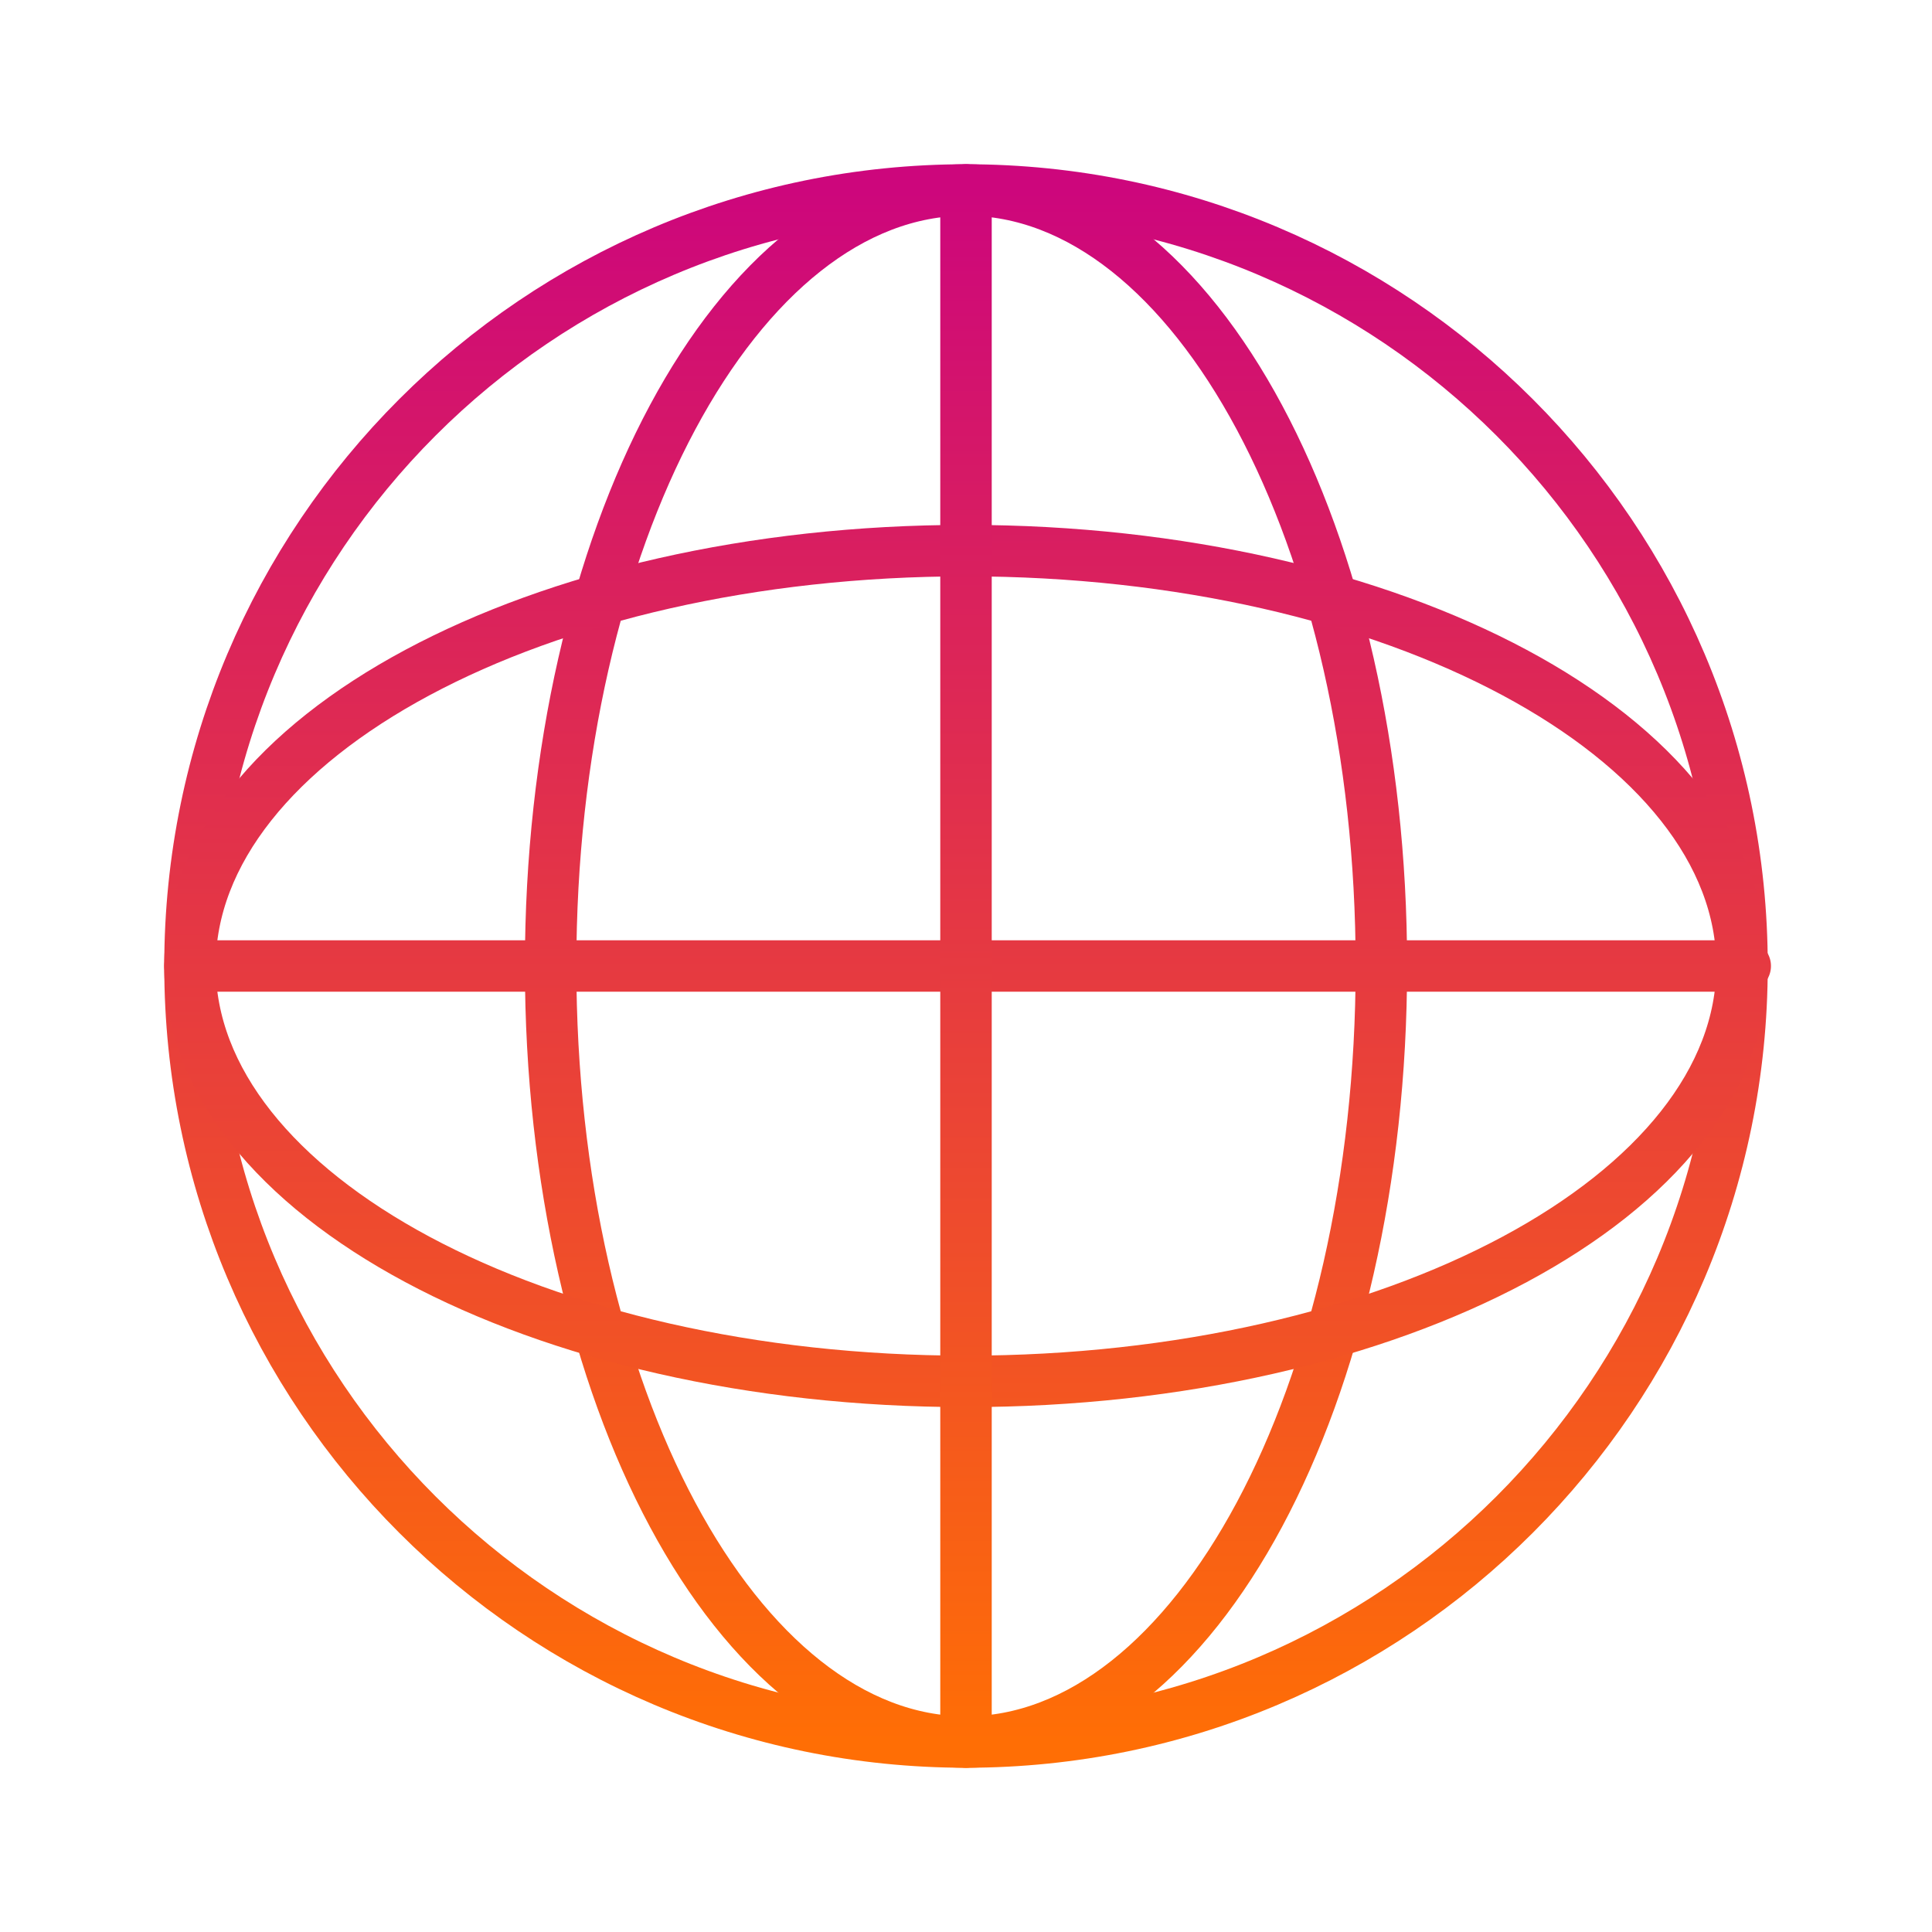 <?xml version="1.0" encoding="utf-8"?>
<!-- Generator: Adobe Illustrator 28.0.0, SVG Export Plug-In . SVG Version: 6.00 Build 0)  -->
<svg version="1.1" id="Layer_1" xmlns="http://www.w3.org/2000/svg" xmlns:xlink="http://www.w3.org/1999/xlink" x="0px" y="0px"
	 viewBox="0 0 60 60" style="enable-background:new 0 0 60 60;" xml:space="preserve">
<style type="text/css">
	.st0{fill:none;stroke:url(#SVGID_1_);stroke-width:1.598;stroke-linecap:round;stroke-linejoin:round;stroke-miterlimit:10;}
	
		.st1{fill:none;stroke:url(#SVGID_00000135693352129881914630000004941030444058744450_);stroke-width:1.598;stroke-linecap:round;stroke-linejoin:round;stroke-miterlimit:10;}
	
		.st2{fill:none;stroke:url(#SVGID_00000060022658328118804880000013185008330977483681_);stroke-width:1.598;stroke-linecap:round;stroke-linejoin:round;stroke-miterlimit:10;}
	
		.st3{fill:none;stroke:url(#SVGID_00000163764531851051150560000015911051126572565892_);stroke-width:1.598;stroke-linecap:round;stroke-linejoin:round;stroke-miterlimit:10;}
	
		.st4{fill:none;stroke:url(#SVGID_00000140700719407805790710000010635683199748870283_);stroke-width:1.598;stroke-linecap:round;stroke-linejoin:round;stroke-miterlimit:10;}
</style>
<g>
	
		<linearGradient id="SVGID_1_" gradientUnits="userSpaceOnUse" x1="30" y1="56.128" x2="30" y2="7.872" gradientTransform="matrix(1 0 0 -1 0 62)">
		<stop  offset="0" style="stop-color:#CD067C"/>
		<stop  offset="1" style="stop-color:#FF6E05"/>
	</linearGradient>
	<path class="st0" d="M30,54.1c13.3,0,24.1-10.8,24.1-24.1C54.1,16.7,43.3,5.9,30,5.9C16.7,5.9,5.9,16.7,5.9,30
		C5.9,43.3,16.7,54.1,30,54.1z"/>
	
		<linearGradient id="SVGID_00000142135240051587335540000013407799503934618281_" gradientUnits="userSpaceOnUse" x1="30" y1="56.128" x2="30" y2="7.872" gradientTransform="matrix(1 0 0 -1 0 62)">
		<stop  offset="0" style="stop-color:#CD067C"/>
		<stop  offset="1" style="stop-color:#FF6E05"/>
	</linearGradient>
	
		<path style="fill:none;stroke:url(#SVGID_00000142135240051587335540000013407799503934618281_);stroke-width:1.598;stroke-linecap:round;stroke-linejoin:round;stroke-miterlimit:10;" d="
		M30,54.1c7.1,0,12.9-10.8,12.9-24.1c0-13.3-5.8-24.1-12.9-24.1S17.1,16.7,17.1,30C17.1,43.3,22.9,54.1,30,54.1z"/>
	
		<linearGradient id="SVGID_00000006707897578125218990000015189036303394597766_" gradientUnits="userSpaceOnUse" x1="30" y1="56.657" x2="30" y2="6.85" gradientTransform="matrix(1 0 0 -1 0 62)">
		<stop  offset="0" style="stop-color:#CD067C"/>
		<stop  offset="1" style="stop-color:#FF6E05"/>
	</linearGradient>
	
		<path style="fill:none;stroke:url(#SVGID_00000006707897578125218990000015189036303394597766_);stroke-width:1.598;stroke-linecap:round;stroke-linejoin:round;stroke-miterlimit:10;" d="
		M30,42.9c13.3,0,24.1-5.8,24.1-12.9S43.3,17.1,30,17.1C16.7,17.1,5.9,22.9,5.9,30S16.7,42.9,30,42.9z"/>
	
		<linearGradient id="SVGID_00000171686658138404134840000006050388060350275982_" gradientUnits="userSpaceOnUse" x1="30" y1="56.778" x2="30" y2="6.85" gradientTransform="matrix(1 0 0 -1 0 62)">
		<stop  offset="0" style="stop-color:#CD067C"/>
		<stop  offset="1" style="stop-color:#FF6E05"/>
	</linearGradient>
	
		<path style="fill:none;stroke:url(#SVGID_00000171686658138404134840000006050388060350275982_);stroke-width:1.598;stroke-linecap:round;stroke-linejoin:round;stroke-miterlimit:10;" d="
		M5.9,30h48.3"/>
	
		<linearGradient id="SVGID_00000131335702443380829500000011230981467959524245_" gradientUnits="userSpaceOnUse" x1="30" y1="56.128" x2="30" y2="7.872" gradientTransform="matrix(1 0 0 -1 0 62)">
		<stop  offset="0" style="stop-color:#CD067C"/>
		<stop  offset="1" style="stop-color:#FF6E05"/>
	</linearGradient>
	
		<path style="fill:none;stroke:url(#SVGID_00000131335702443380829500000011230981467959524245_);stroke-width:1.598;stroke-linecap:round;stroke-linejoin:round;stroke-miterlimit:10;" d="
		M30,54.1V5.9"/>
</g>
</svg>
